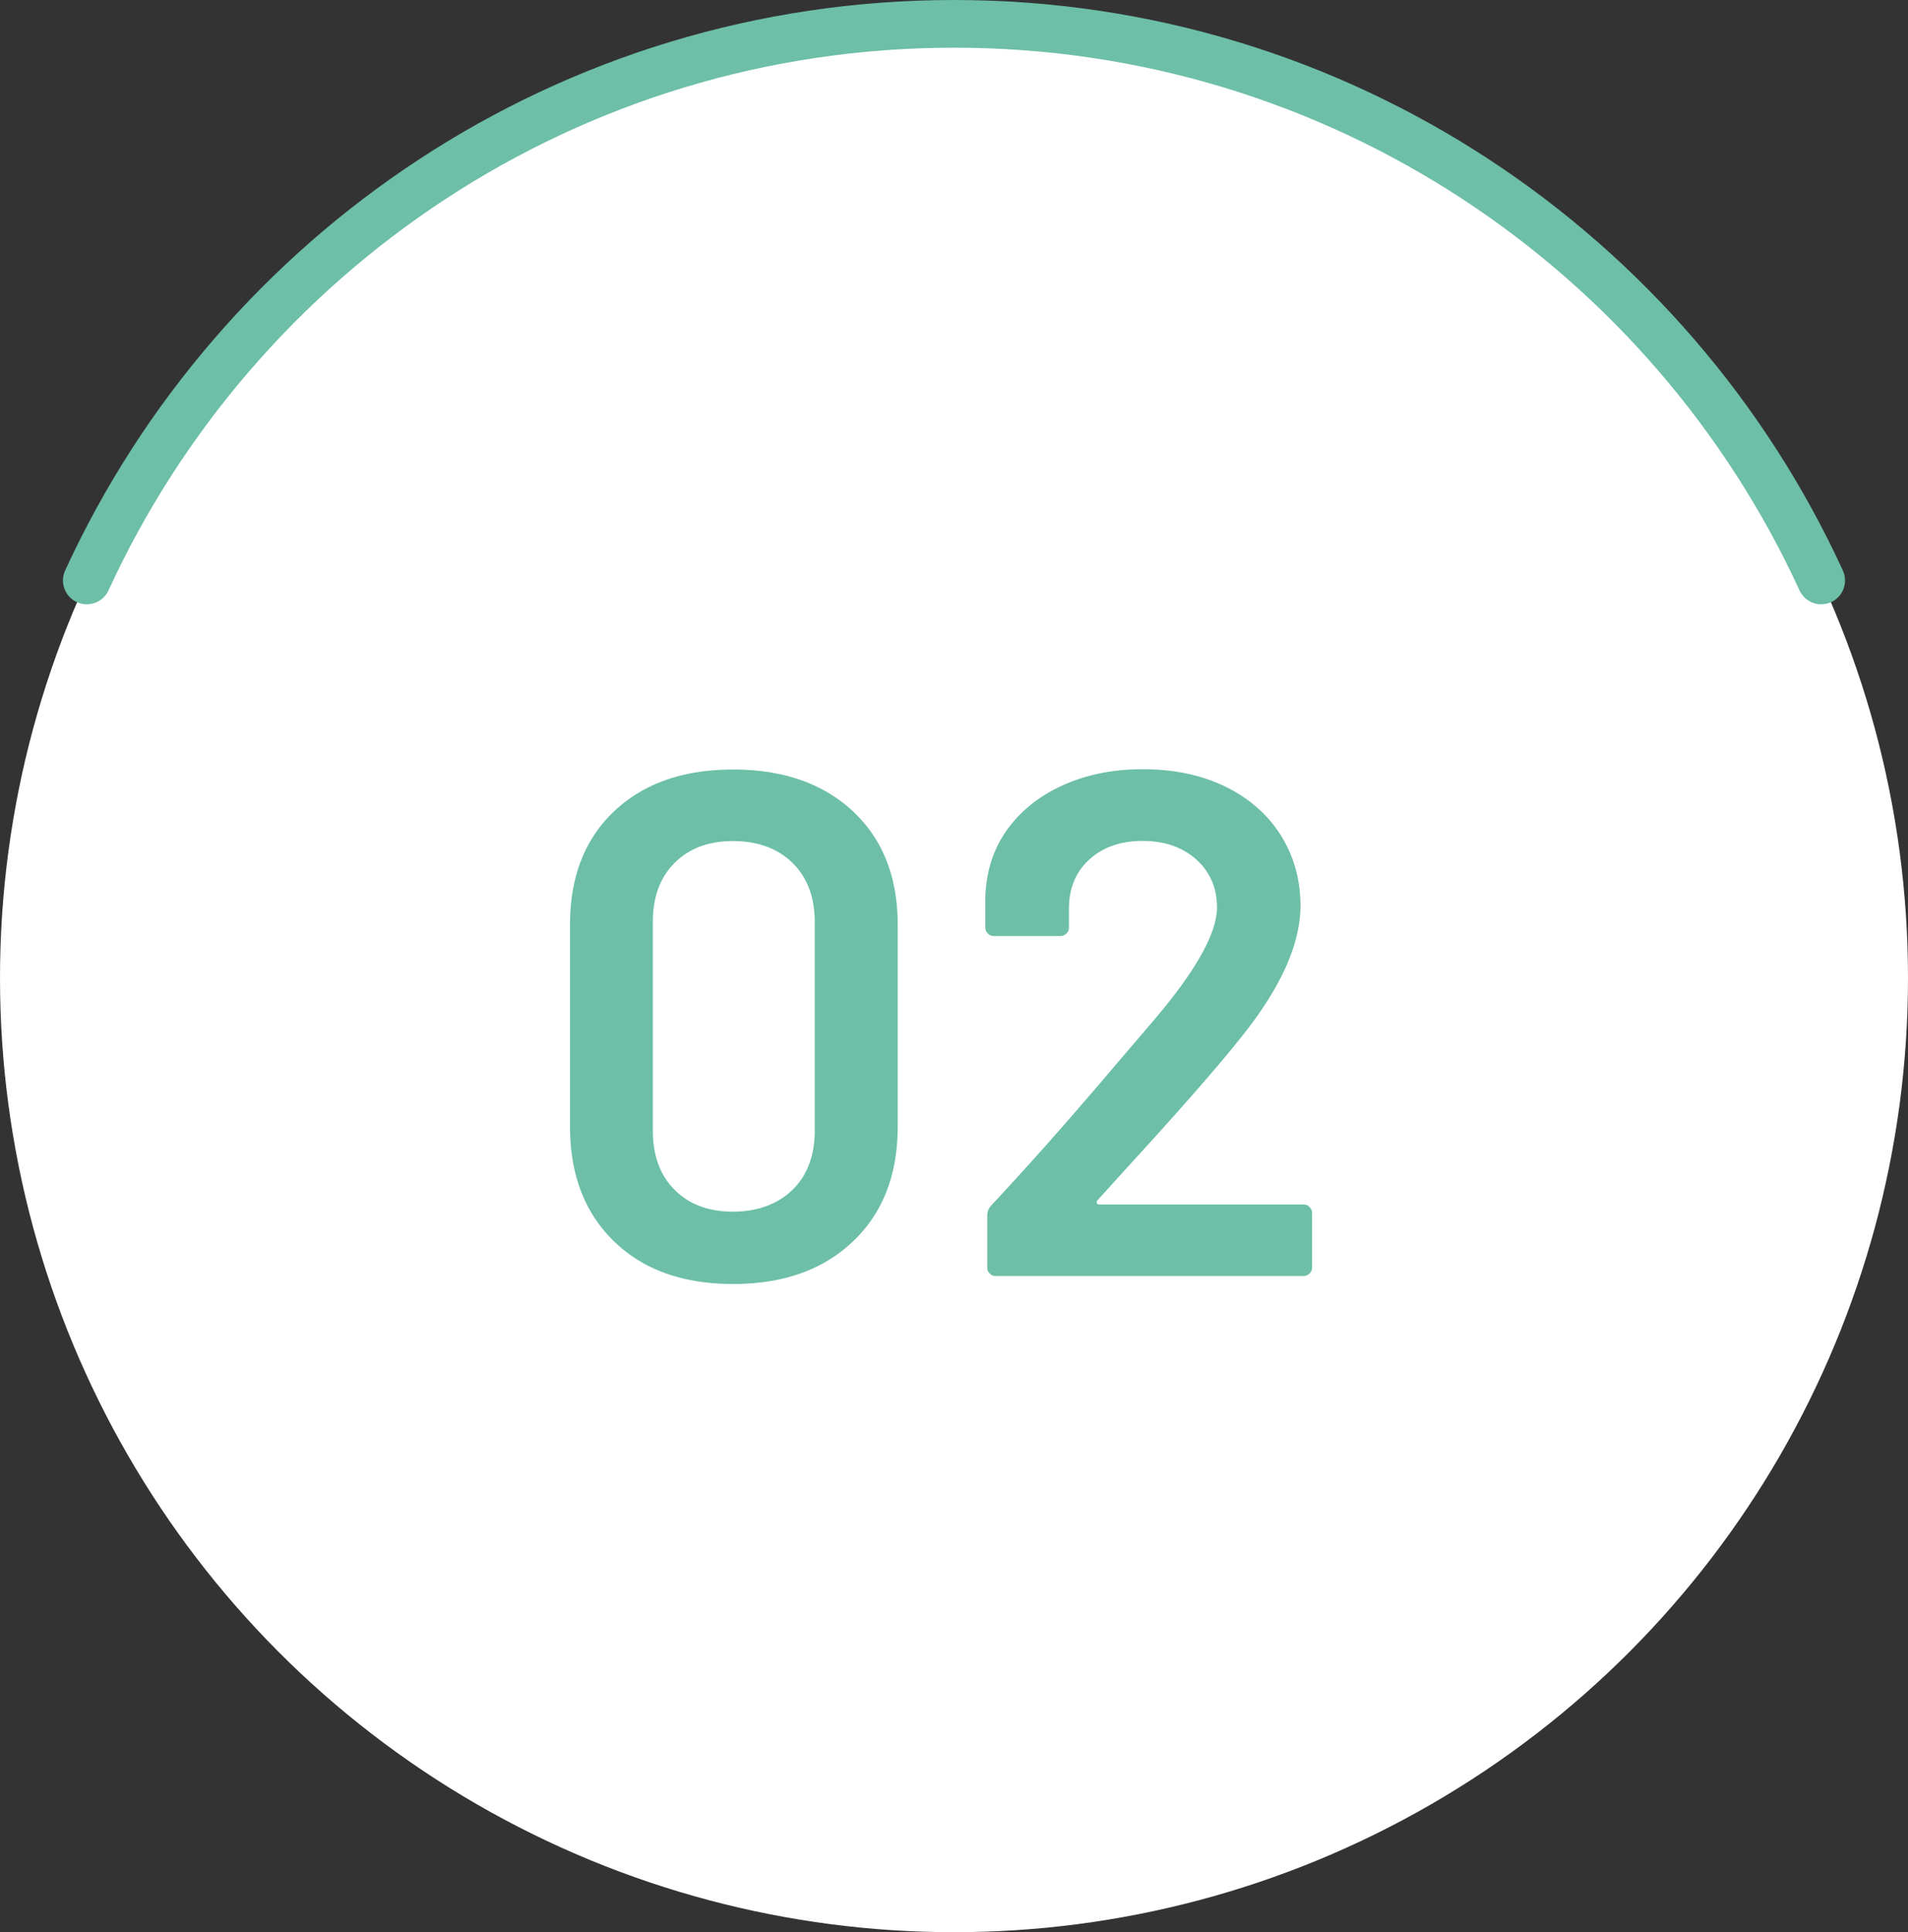 <svg id="_レイヤー_2" xmlns="http://www.w3.org/2000/svg" viewBox="0 0 120 121.5"><rect x="0" y="0" width="120" height="121.5" fill="#333333" stroke="none"/><defs><style>.cls-2{fill:#6dbfa7;stroke-width:0}</style></defs><g id="layer1"><circle cx="60" cy="61.5" r="60" style="fill:#fff;stroke-width:0"/><path class="cls-2" d="M38.62 78.06c-1.84-1.78-2.77-4.19-2.77-7.22V58.15c0-3 .92-5.38 2.77-7.13s4.34-2.63 7.49-2.63 5.66.88 7.54 2.63c1.87 1.76 2.81 4.13 2.81 7.13v12.69c0 3.03-.94 5.44-2.81 7.22-1.88 1.79-4.39 2.68-7.54 2.68s-5.65-.89-7.49-2.68Zm11.22-3.24c.93-.91 1.4-2.15 1.4-3.71V57.97c0-1.56-.47-2.8-1.4-3.71-.93-.91-2.18-1.37-3.74-1.37s-2.75.46-3.67 1.37c-.92.92-1.37 2.15-1.37 3.71v13.14c0 1.56.46 2.8 1.37 3.71.92.92 2.14 1.37 3.67 1.37s2.8-.46 3.74-1.37ZM68.99 75.65c.01.06.07.09.16.09h12.83c.15 0 .28.05.38.16.11.11.16.23.16.38v3.42c0 .15-.05.28-.16.38-.11.11-.23.16-.38.16H62.63c-.15 0-.28-.05-.38-.16a.492.492 0 0 1-.16-.38v-3.24c0-.27.09-.49.27-.68 2.28-2.43 4.92-5.41 7.92-8.95l2.12-2.48c2.76-3.21 4.14-5.64 4.14-7.29 0-1.23-.44-2.23-1.3-3.01-.87-.78-2-1.17-3.38-1.17s-2.5.39-3.35 1.17c-.86.78-1.28 1.82-1.28 3.1v1.17c0 .15-.05.28-.16.38-.11.11-.23.16-.38.16h-4.18c-.15 0-.28-.05-.38-.16a.492.492 0 0 1-.16-.38v-1.94c.06-1.62.52-3.03 1.39-4.23.87-1.2 2.05-2.13 3.53-2.79 1.48-.66 3.14-.99 4.97-.99 2.01 0 3.76.38 5.26 1.12 1.5.75 2.66 1.78 3.46 3.08.81 1.31 1.21 2.77 1.21 4.39 0 2.46-1.3 5.3-3.92 8.5-1.44 1.8-3.81 4.5-7.11 8.1l-1.71 1.89c-.06.06-.08.12-.07.18Z"/><path d="M114.54 36.5c-9.48-20.65-30.33-35-54.54-35s-45.06 14.35-54.54 35" style="fill:none;stroke:#6dbfa7;stroke-linecap:round;stroke-miterlimit:10;stroke-width:3px"/></g></svg>